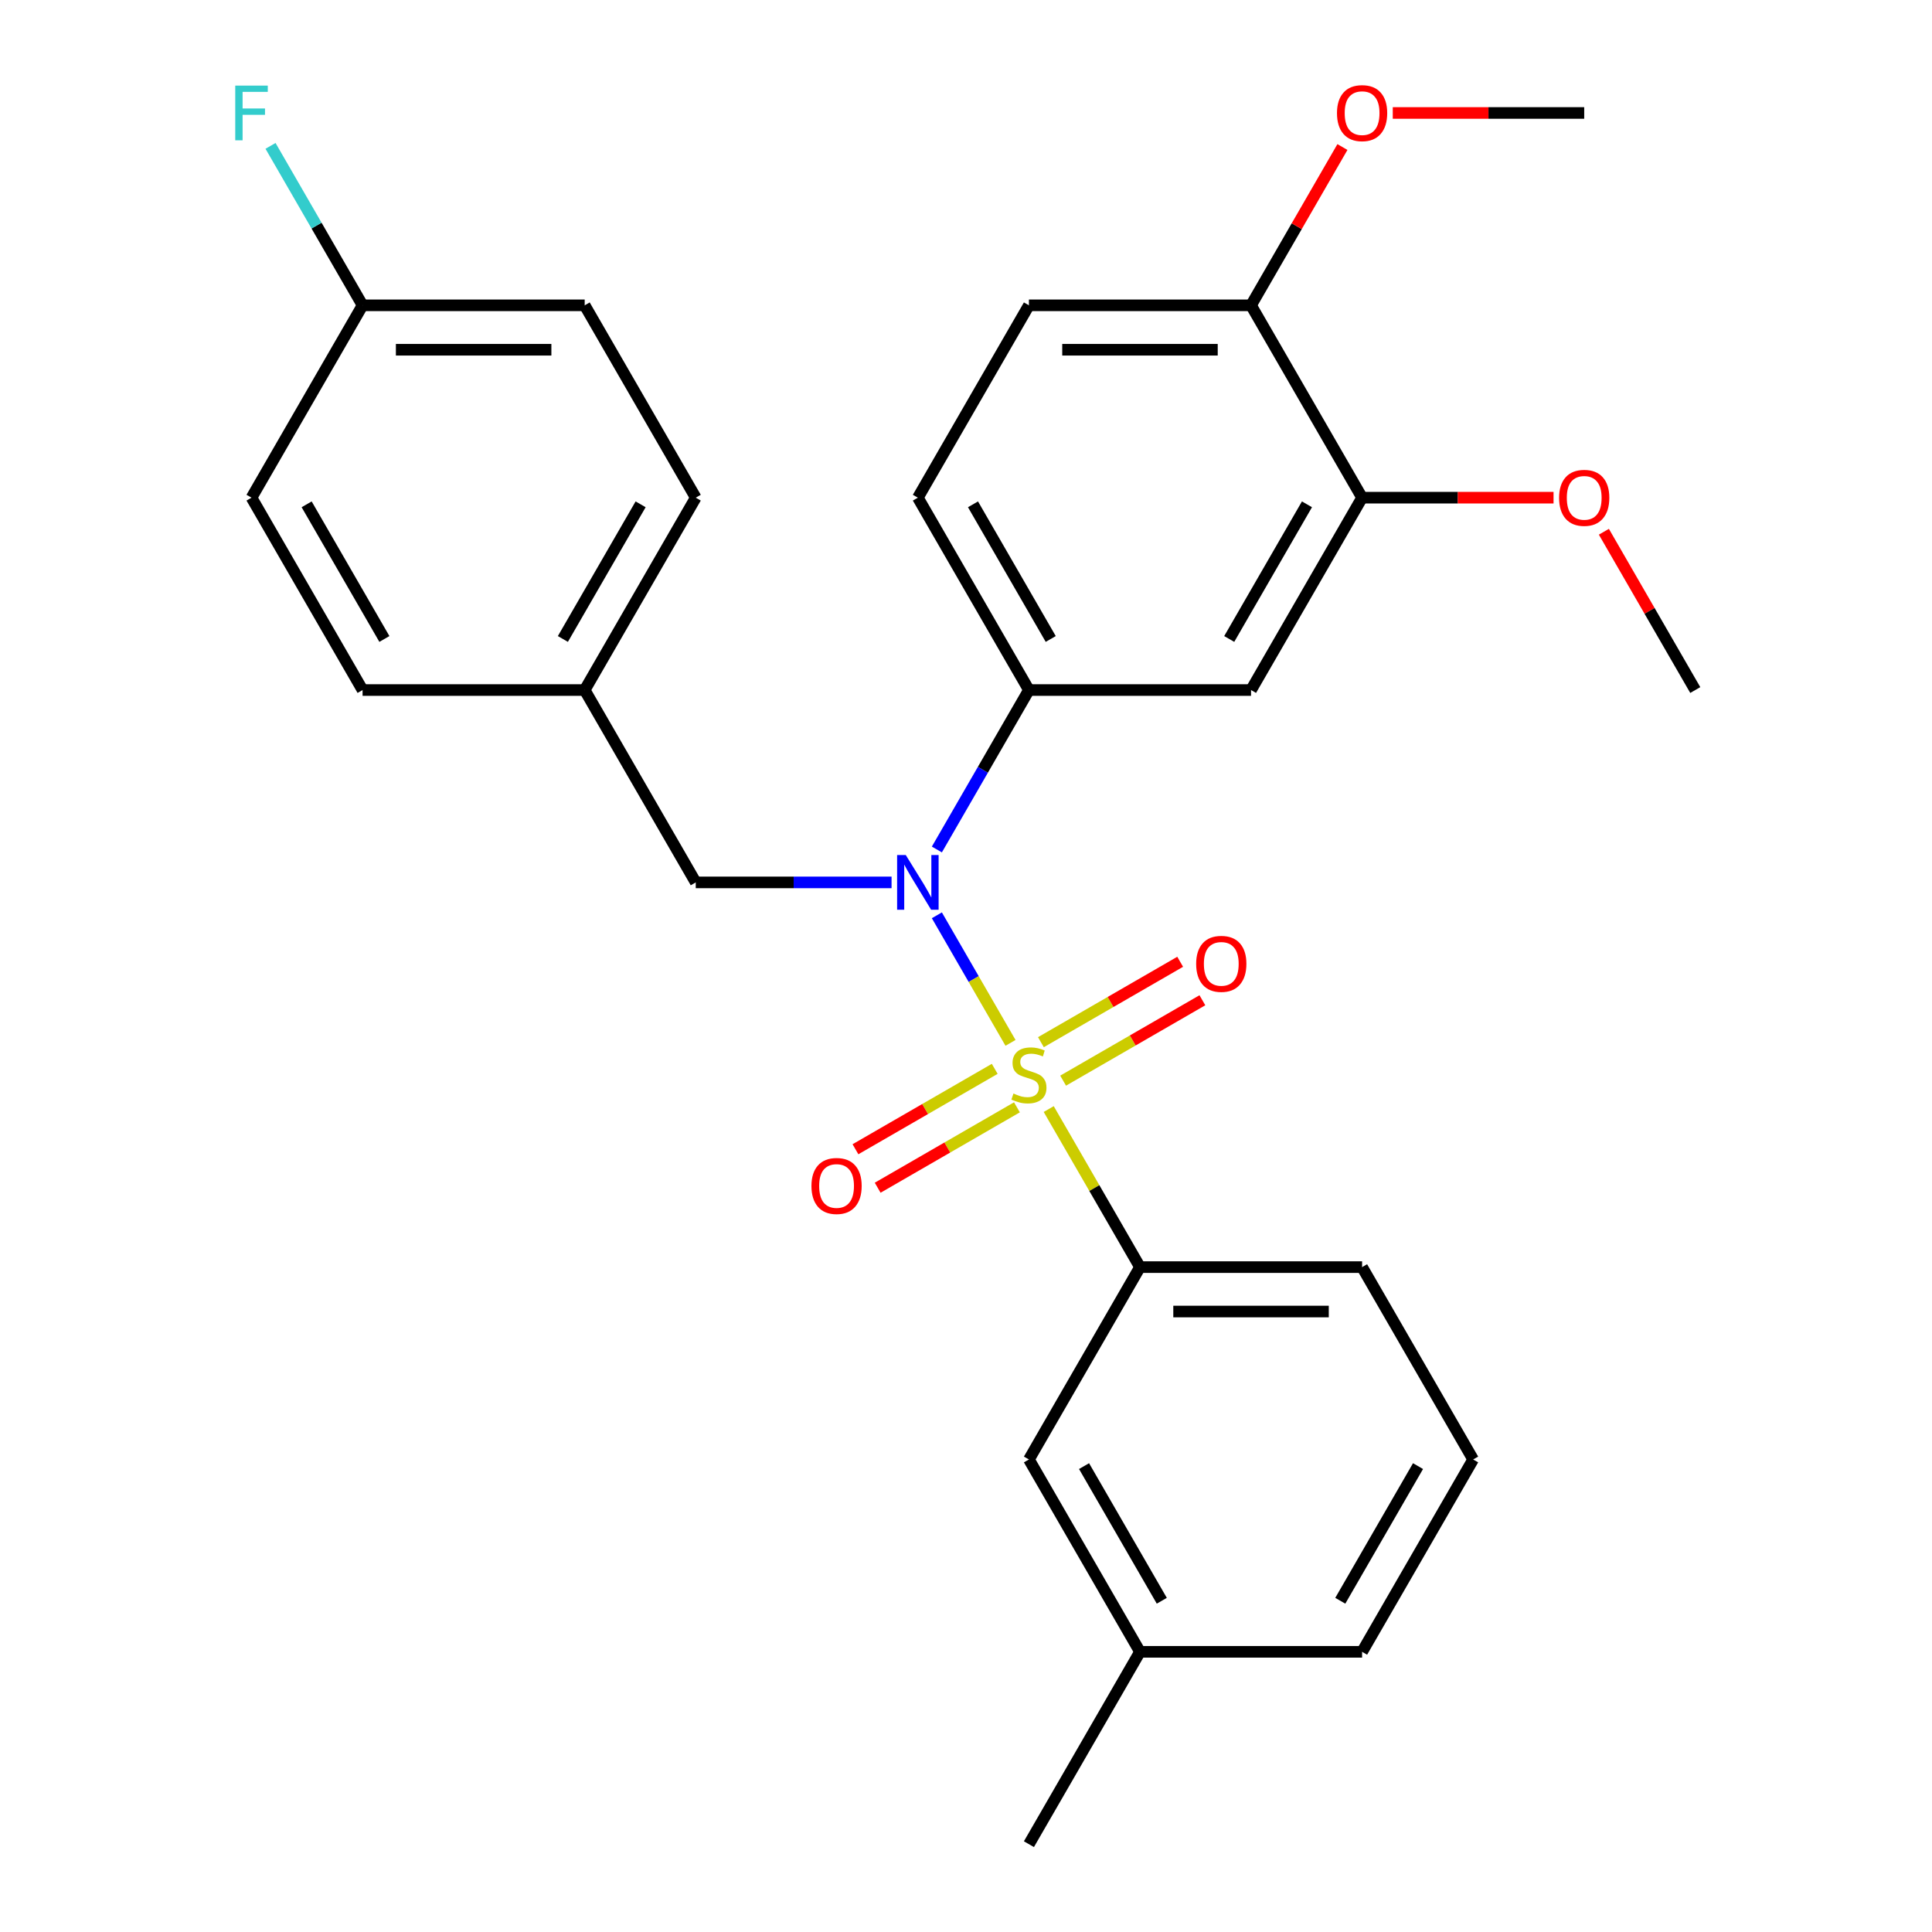 <?xml version='1.0' encoding='iso-8859-1'?>
<svg version='1.1' baseProfile='full'
              xmlns='http://www.w3.org/2000/svg'
                      xmlns:rdkit='http://www.rdkit.org/xml'
                      xmlns:xlink='http://www.w3.org/1999/xlink'
                  xml:space='preserve'
width='1000px' height='1000px' viewBox='0 0 1000 1000'>
<!-- END OF HEADER -->
<rect style='opacity:1.0;fill:#FFFFFF;stroke:none' width='1000' height='1000' x='0' y='0'> </rect>
<path class='bond-0' d='M 360.118,456.726 L 302.635,357.162' style='fill:none;fill-rule:evenodd;stroke:#000000;stroke-width:6px;stroke-linecap:butt;stroke-linejoin:miter;stroke-opacity:1' />
<path class='bond-1' d='M 360.118,456.726 L 410.795,456.726' style='fill:none;fill-rule:evenodd;stroke:#000000;stroke-width:6px;stroke-linecap:butt;stroke-linejoin:miter;stroke-opacity:1' />
<path class='bond-1' d='M 410.795,456.726 L 461.471,456.726' style='fill:none;fill-rule:evenodd;stroke:#0000FF;stroke-width:6px;stroke-linecap:butt;stroke-linejoin:miter;stroke-opacity:1' />
<path class='bond-2' d='M 484.92,439.692 L 508.744,398.427' style='fill:none;fill-rule:evenodd;stroke:#0000FF;stroke-width:6px;stroke-linecap:butt;stroke-linejoin:miter;stroke-opacity:1' />
<path class='bond-2' d='M 508.744,398.427 L 532.568,357.162' style='fill:none;fill-rule:evenodd;stroke:#000000;stroke-width:6px;stroke-linecap:butt;stroke-linejoin:miter;stroke-opacity:1' />
<path class='bond-3' d='M 484.92,473.76 L 503.98,506.774' style='fill:none;fill-rule:evenodd;stroke:#0000FF;stroke-width:6px;stroke-linecap:butt;stroke-linejoin:miter;stroke-opacity:1' />
<path class='bond-3' d='M 503.98,506.774 L 523.04,539.787' style='fill:none;fill-rule:evenodd;stroke:#CCCC00;stroke-width:6px;stroke-linecap:butt;stroke-linejoin:miter;stroke-opacity:1' />
<path class='bond-4' d='M 762.501,755.418 L 705.018,854.982' style='fill:none;fill-rule:evenodd;stroke:#000000;stroke-width:6px;stroke-linecap:butt;stroke-linejoin:miter;stroke-opacity:1' />
<path class='bond-4' d='M 733.966,758.856 L 693.728,828.55' style='fill:none;fill-rule:evenodd;stroke:#000000;stroke-width:6px;stroke-linecap:butt;stroke-linejoin:miter;stroke-opacity:1' />
<path class='bond-5' d='M 762.501,755.418 L 705.018,655.854' style='fill:none;fill-rule:evenodd;stroke:#000000;stroke-width:6px;stroke-linecap:butt;stroke-linejoin:miter;stroke-opacity:1' />
<path class='bond-6' d='M 550.271,559.344 L 586.311,538.536' style='fill:none;fill-rule:evenodd;stroke:#CCCC00;stroke-width:6px;stroke-linecap:butt;stroke-linejoin:miter;stroke-opacity:1' />
<path class='bond-6' d='M 586.311,538.536 L 622.351,517.729' style='fill:none;fill-rule:evenodd;stroke:#FF0000;stroke-width:6px;stroke-linecap:butt;stroke-linejoin:miter;stroke-opacity:1' />
<path class='bond-6' d='M 538.774,539.432 L 574.814,518.624' style='fill:none;fill-rule:evenodd;stroke:#CCCC00;stroke-width:6px;stroke-linecap:butt;stroke-linejoin:miter;stroke-opacity:1' />
<path class='bond-6' d='M 574.814,518.624 L 610.855,497.816' style='fill:none;fill-rule:evenodd;stroke:#FF0000;stroke-width:6px;stroke-linecap:butt;stroke-linejoin:miter;stroke-opacity:1' />
<path class='bond-7' d='M 514.866,553.235 L 478.825,574.043' style='fill:none;fill-rule:evenodd;stroke:#CCCC00;stroke-width:6px;stroke-linecap:butt;stroke-linejoin:miter;stroke-opacity:1' />
<path class='bond-7' d='M 478.825,574.043 L 442.785,594.851' style='fill:none;fill-rule:evenodd;stroke:#FF0000;stroke-width:6px;stroke-linecap:butt;stroke-linejoin:miter;stroke-opacity:1' />
<path class='bond-7' d='M 526.362,573.148 L 490.322,593.956' style='fill:none;fill-rule:evenodd;stroke:#CCCC00;stroke-width:6px;stroke-linecap:butt;stroke-linejoin:miter;stroke-opacity:1' />
<path class='bond-7' d='M 490.322,593.956 L 454.282,614.764' style='fill:none;fill-rule:evenodd;stroke:#FF0000;stroke-width:6px;stroke-linecap:butt;stroke-linejoin:miter;stroke-opacity:1' />
<path class='bond-8' d='M 542.819,574.044 L 566.435,614.949' style='fill:none;fill-rule:evenodd;stroke:#CCCC00;stroke-width:6px;stroke-linecap:butt;stroke-linejoin:miter;stroke-opacity:1' />
<path class='bond-8' d='M 566.435,614.949 L 590.051,655.854' style='fill:none;fill-rule:evenodd;stroke:#000000;stroke-width:6px;stroke-linecap:butt;stroke-linejoin:miter;stroke-opacity:1' />
<path class='bond-9' d='M 705.018,854.982 L 590.051,854.982' style='fill:none;fill-rule:evenodd;stroke:#000000;stroke-width:6px;stroke-linecap:butt;stroke-linejoin:miter;stroke-opacity:1' />
<path class='bond-10' d='M 590.051,854.982 L 532.568,755.418' style='fill:none;fill-rule:evenodd;stroke:#000000;stroke-width:6px;stroke-linecap:butt;stroke-linejoin:miter;stroke-opacity:1' />
<path class='bond-10' d='M 601.342,828.55 L 561.103,758.856' style='fill:none;fill-rule:evenodd;stroke:#000000;stroke-width:6px;stroke-linecap:butt;stroke-linejoin:miter;stroke-opacity:1' />
<path class='bond-11' d='M 590.051,854.982 L 532.568,954.545' style='fill:none;fill-rule:evenodd;stroke:#000000;stroke-width:6px;stroke-linecap:butt;stroke-linejoin:miter;stroke-opacity:1' />
<path class='bond-12' d='M 532.568,755.418 L 590.051,655.854' style='fill:none;fill-rule:evenodd;stroke:#000000;stroke-width:6px;stroke-linecap:butt;stroke-linejoin:miter;stroke-opacity:1' />
<path class='bond-13' d='M 532.568,158.034 L 647.535,158.034' style='fill:none;fill-rule:evenodd;stroke:#000000;stroke-width:6px;stroke-linecap:butt;stroke-linejoin:miter;stroke-opacity:1' />
<path class='bond-13' d='M 549.813,181.027 L 630.29,181.027' style='fill:none;fill-rule:evenodd;stroke:#000000;stroke-width:6px;stroke-linecap:butt;stroke-linejoin:miter;stroke-opacity:1' />
<path class='bond-14' d='M 532.568,158.034 L 475.085,257.598' style='fill:none;fill-rule:evenodd;stroke:#000000;stroke-width:6px;stroke-linecap:butt;stroke-linejoin:miter;stroke-opacity:1' />
<path class='bond-15' d='M 475.085,257.598 L 532.568,357.162' style='fill:none;fill-rule:evenodd;stroke:#000000;stroke-width:6px;stroke-linecap:butt;stroke-linejoin:miter;stroke-opacity:1' />
<path class='bond-15' d='M 503.62,261.036 L 543.858,330.731' style='fill:none;fill-rule:evenodd;stroke:#000000;stroke-width:6px;stroke-linecap:butt;stroke-linejoin:miter;stroke-opacity:1' />
<path class='bond-16' d='M 532.568,357.162 L 647.535,357.162' style='fill:none;fill-rule:evenodd;stroke:#000000;stroke-width:6px;stroke-linecap:butt;stroke-linejoin:miter;stroke-opacity:1' />
<path class='bond-17' d='M 187.669,158.034 L 302.635,158.034' style='fill:none;fill-rule:evenodd;stroke:#000000;stroke-width:6px;stroke-linecap:butt;stroke-linejoin:miter;stroke-opacity:1' />
<path class='bond-17' d='M 204.914,181.027 L 285.39,181.027' style='fill:none;fill-rule:evenodd;stroke:#000000;stroke-width:6px;stroke-linecap:butt;stroke-linejoin:miter;stroke-opacity:1' />
<path class='bond-18' d='M 187.669,158.034 L 163.844,116.769' style='fill:none;fill-rule:evenodd;stroke:#000000;stroke-width:6px;stroke-linecap:butt;stroke-linejoin:miter;stroke-opacity:1' />
<path class='bond-18' d='M 163.844,116.769 L 140.02,75.504' style='fill:none;fill-rule:evenodd;stroke:#33CCCC;stroke-width:6px;stroke-linecap:butt;stroke-linejoin:miter;stroke-opacity:1' />
<path class='bond-19' d='M 187.669,158.034 L 130.185,257.598' style='fill:none;fill-rule:evenodd;stroke:#000000;stroke-width:6px;stroke-linecap:butt;stroke-linejoin:miter;stroke-opacity:1' />
<path class='bond-20' d='M 302.635,357.162 L 360.118,257.598' style='fill:none;fill-rule:evenodd;stroke:#000000;stroke-width:6px;stroke-linecap:butt;stroke-linejoin:miter;stroke-opacity:1' />
<path class='bond-20' d='M 291.345,330.731 L 331.583,261.036' style='fill:none;fill-rule:evenodd;stroke:#000000;stroke-width:6px;stroke-linecap:butt;stroke-linejoin:miter;stroke-opacity:1' />
<path class='bond-21' d='M 302.635,357.162 L 187.669,357.162' style='fill:none;fill-rule:evenodd;stroke:#000000;stroke-width:6px;stroke-linecap:butt;stroke-linejoin:miter;stroke-opacity:1' />
<path class='bond-22' d='M 302.635,158.034 L 360.118,257.598' style='fill:none;fill-rule:evenodd;stroke:#000000;stroke-width:6px;stroke-linecap:butt;stroke-linejoin:miter;stroke-opacity:1' />
<path class='bond-23' d='M 130.185,257.598 L 187.669,357.162' style='fill:none;fill-rule:evenodd;stroke:#000000;stroke-width:6px;stroke-linecap:butt;stroke-linejoin:miter;stroke-opacity:1' />
<path class='bond-23' d='M 158.721,261.036 L 198.959,330.731' style='fill:none;fill-rule:evenodd;stroke:#000000;stroke-width:6px;stroke-linecap:butt;stroke-linejoin:miter;stroke-opacity:1' />
<path class='bond-24' d='M 647.535,357.162 L 705.018,257.598' style='fill:none;fill-rule:evenodd;stroke:#000000;stroke-width:6px;stroke-linecap:butt;stroke-linejoin:miter;stroke-opacity:1' />
<path class='bond-24' d='M 636.244,330.731 L 676.483,261.036' style='fill:none;fill-rule:evenodd;stroke:#000000;stroke-width:6px;stroke-linecap:butt;stroke-linejoin:miter;stroke-opacity:1' />
<path class='bond-25' d='M 647.535,158.034 L 705.018,257.598' style='fill:none;fill-rule:evenodd;stroke:#000000;stroke-width:6px;stroke-linecap:butt;stroke-linejoin:miter;stroke-opacity:1' />
<path class='bond-26' d='M 647.535,158.034 L 671.186,117.069' style='fill:none;fill-rule:evenodd;stroke:#000000;stroke-width:6px;stroke-linecap:butt;stroke-linejoin:miter;stroke-opacity:1' />
<path class='bond-26' d='M 671.186,117.069 L 694.837,76.104' style='fill:none;fill-rule:evenodd;stroke:#FF0000;stroke-width:6px;stroke-linecap:butt;stroke-linejoin:miter;stroke-opacity:1' />
<path class='bond-27' d='M 705.018,257.598 L 754.564,257.598' style='fill:none;fill-rule:evenodd;stroke:#000000;stroke-width:6px;stroke-linecap:butt;stroke-linejoin:miter;stroke-opacity:1' />
<path class='bond-27' d='M 754.564,257.598 L 804.11,257.598' style='fill:none;fill-rule:evenodd;stroke:#FF0000;stroke-width:6px;stroke-linecap:butt;stroke-linejoin:miter;stroke-opacity:1' />
<path class='bond-28' d='M 830.166,275.232 L 853.817,316.197' style='fill:none;fill-rule:evenodd;stroke:#FF0000;stroke-width:6px;stroke-linecap:butt;stroke-linejoin:miter;stroke-opacity:1' />
<path class='bond-28' d='M 853.817,316.197 L 877.468,357.162' style='fill:none;fill-rule:evenodd;stroke:#000000;stroke-width:6px;stroke-linecap:butt;stroke-linejoin:miter;stroke-opacity:1' />
<path class='bond-29' d='M 720.892,58.47 L 770.438,58.47' style='fill:none;fill-rule:evenodd;stroke:#FF0000;stroke-width:6px;stroke-linecap:butt;stroke-linejoin:miter;stroke-opacity:1' />
<path class='bond-29' d='M 770.438,58.47 L 819.984,58.47' style='fill:none;fill-rule:evenodd;stroke:#000000;stroke-width:6px;stroke-linecap:butt;stroke-linejoin:miter;stroke-opacity:1' />
<path class='bond-30' d='M 590.051,655.854 L 705.018,655.854' style='fill:none;fill-rule:evenodd;stroke:#000000;stroke-width:6px;stroke-linecap:butt;stroke-linejoin:miter;stroke-opacity:1' />
<path class='bond-30' d='M 607.296,678.847 L 687.773,678.847' style='fill:none;fill-rule:evenodd;stroke:#000000;stroke-width:6px;stroke-linecap:butt;stroke-linejoin:miter;stroke-opacity:1' />
<path  class='atom-1' d='M 468.825 442.566
L 478.105 457.566
Q 479.025 459.046, 480.505 461.726
Q 481.985 464.406, 482.065 464.566
L 482.065 442.566
L 485.825 442.566
L 485.825 470.886
L 481.945 470.886
L 471.985 454.486
Q 470.825 452.566, 469.585 450.366
Q 468.385 448.166, 468.025 447.486
L 468.025 470.886
L 464.345 470.886
L 464.345 442.566
L 468.825 442.566
' fill='#0000FF'/>
<path  class='atom-3' d='M 524.568 566.01
Q 524.888 566.13, 526.208 566.69
Q 527.528 567.25, 528.968 567.61
Q 530.448 567.93, 531.888 567.93
Q 534.568 567.93, 536.128 566.65
Q 537.688 565.33, 537.688 563.05
Q 537.688 561.49, 536.888 560.53
Q 536.128 559.57, 534.928 559.05
Q 533.728 558.53, 531.728 557.93
Q 529.208 557.17, 527.688 556.45
Q 526.208 555.73, 525.128 554.21
Q 524.088 552.69, 524.088 550.13
Q 524.088 546.57, 526.488 544.37
Q 528.928 542.17, 533.728 542.17
Q 537.008 542.17, 540.728 543.73
L 539.808 546.81
Q 536.408 545.41, 533.848 545.41
Q 531.088 545.41, 529.568 546.57
Q 528.048 547.69, 528.088 549.65
Q 528.088 551.17, 528.848 552.09
Q 529.648 553.01, 530.768 553.53
Q 531.928 554.05, 533.848 554.65
Q 536.408 555.45, 537.928 556.25
Q 539.448 557.05, 540.528 558.69
Q 541.648 560.29, 541.648 563.05
Q 541.648 566.97, 539.008 569.09
Q 536.408 571.17, 532.048 571.17
Q 529.528 571.17, 527.608 570.61
Q 525.728 570.09, 523.488 569.17
L 524.568 566.01
' fill='#CCCC00'/>
<path  class='atom-4' d='M 619.132 498.886
Q 619.132 492.086, 622.492 488.286
Q 625.852 484.486, 632.132 484.486
Q 638.412 484.486, 641.772 488.286
Q 645.132 492.086, 645.132 498.886
Q 645.132 505.766, 641.732 509.686
Q 638.332 513.566, 632.132 513.566
Q 625.892 513.566, 622.492 509.686
Q 619.132 505.806, 619.132 498.886
M 632.132 510.366
Q 636.452 510.366, 638.772 507.486
Q 641.132 504.566, 641.132 498.886
Q 641.132 493.326, 638.772 490.526
Q 636.452 487.686, 632.132 487.686
Q 627.812 487.686, 625.452 490.486
Q 623.132 493.286, 623.132 498.886
Q 623.132 504.606, 625.452 507.486
Q 627.812 510.366, 632.132 510.366
' fill='#FF0000'/>
<path  class='atom-5' d='M 420.004 613.853
Q 420.004 607.053, 423.364 603.253
Q 426.724 599.453, 433.004 599.453
Q 439.284 599.453, 442.644 603.253
Q 446.004 607.053, 446.004 613.853
Q 446.004 620.733, 442.604 624.653
Q 439.204 628.533, 433.004 628.533
Q 426.764 628.533, 423.364 624.653
Q 420.004 620.773, 420.004 613.853
M 433.004 625.333
Q 437.324 625.333, 439.644 622.453
Q 442.004 619.533, 442.004 613.853
Q 442.004 608.293, 439.644 605.493
Q 437.324 602.653, 433.004 602.653
Q 428.684 602.653, 426.324 605.453
Q 424.004 608.253, 424.004 613.853
Q 424.004 619.573, 426.324 622.453
Q 428.684 625.333, 433.004 625.333
' fill='#FF0000'/>
<path  class='atom-14' d='M 121.765 44.31
L 138.605 44.31
L 138.605 47.55
L 125.565 47.55
L 125.565 56.15
L 137.165 56.15
L 137.165 59.43
L 125.565 59.43
L 125.565 72.63
L 121.765 72.63
L 121.765 44.31
' fill='#33CCCC'/>
<path  class='atom-22' d='M 806.984 257.678
Q 806.984 250.878, 810.344 247.078
Q 813.704 243.278, 819.984 243.278
Q 826.264 243.278, 829.624 247.078
Q 832.984 250.878, 832.984 257.678
Q 832.984 264.558, 829.584 268.478
Q 826.184 272.358, 819.984 272.358
Q 813.744 272.358, 810.344 268.478
Q 806.984 264.598, 806.984 257.678
M 819.984 269.158
Q 824.304 269.158, 826.624 266.278
Q 828.984 263.358, 828.984 257.678
Q 828.984 252.118, 826.624 249.318
Q 824.304 246.478, 819.984 246.478
Q 815.664 246.478, 813.304 249.278
Q 810.984 252.078, 810.984 257.678
Q 810.984 263.398, 813.304 266.278
Q 815.664 269.158, 819.984 269.158
' fill='#FF0000'/>
<path  class='atom-24' d='M 692.018 58.55
Q 692.018 51.75, 695.378 47.95
Q 698.738 44.15, 705.018 44.15
Q 711.298 44.15, 714.658 47.95
Q 718.018 51.75, 718.018 58.55
Q 718.018 65.43, 714.618 69.35
Q 711.218 73.23, 705.018 73.23
Q 698.778 73.23, 695.378 69.35
Q 692.018 65.47, 692.018 58.55
M 705.018 70.03
Q 709.338 70.03, 711.658 67.15
Q 714.018 64.23, 714.018 58.55
Q 714.018 52.99, 711.658 50.19
Q 709.338 47.35, 705.018 47.35
Q 700.698 47.35, 698.338 50.15
Q 696.018 52.95, 696.018 58.55
Q 696.018 64.27, 698.338 67.15
Q 700.698 70.03, 705.018 70.03
' fill='#FF0000'/>
</svg>
